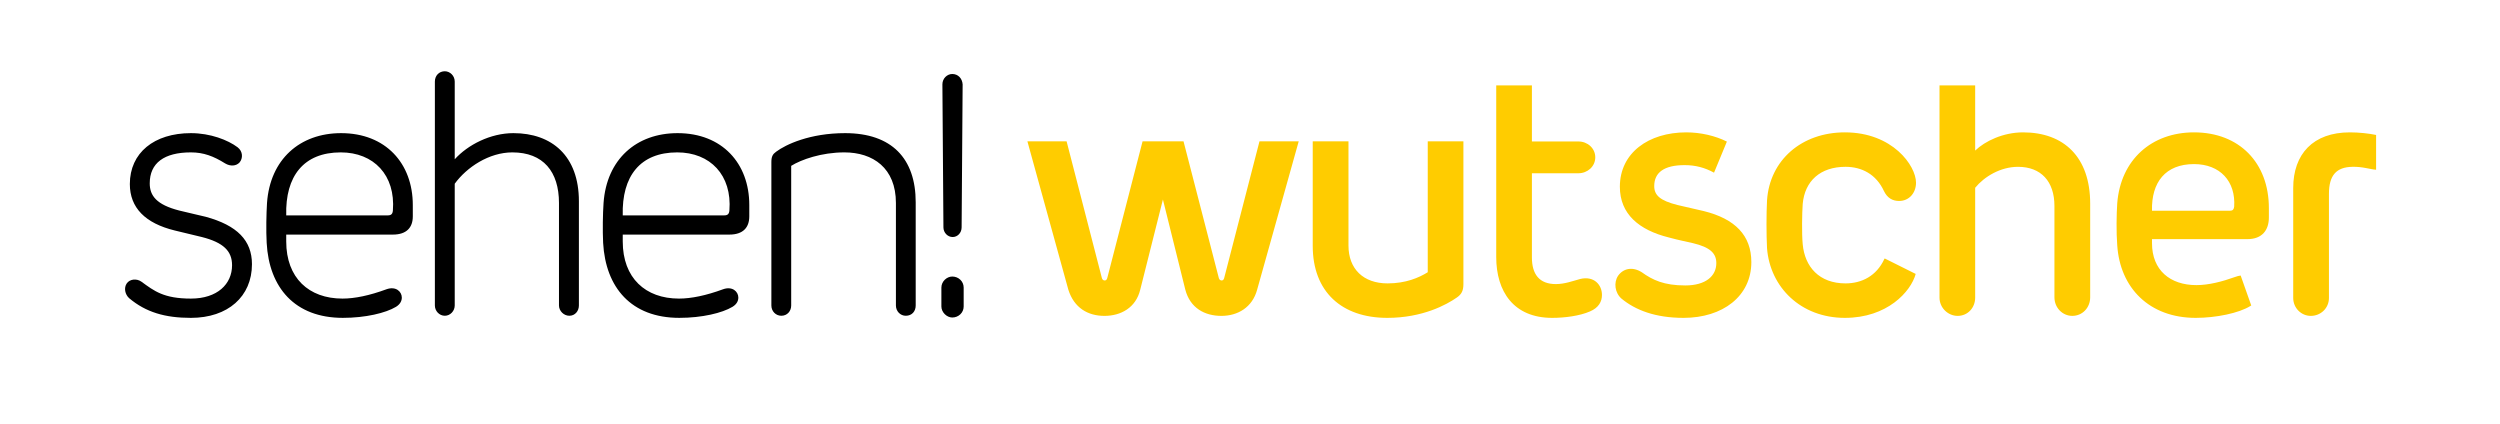 <svg width="218" height="37" viewBox="0 0 218 37" fill="none" xmlns="http://www.w3.org/2000/svg">
<g id="wutscher-logo-weiss 1">
<path id="Vector" d="M113.248 12.324H109.827L106.744 24.261C106.696 24.389 106.648 24.457 106.529 24.457C106.407 24.457 106.337 24.389 106.286 24.261L103.203 12.324H99.632L96.549 24.261C96.5 24.389 96.453 24.457 96.331 24.457C96.211 24.457 96.136 24.389 96.088 24.261L93.007 12.324H89.589L93.159 25.259C93.656 26.839 94.853 27.545 96.307 27.545C97.734 27.545 99.047 26.839 99.429 25.259L101.406 17.397L103.359 25.259C103.779 26.858 105.047 27.545 106.503 27.545C107.932 27.545 109.204 26.808 109.623 25.259L113.248 12.324ZM114.47 12.324V21.443C114.47 25.447 117.004 27.718 120.969 27.718C124.051 27.718 126.139 26.569 127.027 25.951C127.462 25.656 127.609 25.33 127.609 24.772V12.324H124.499V23.74C123.729 24.216 122.587 24.712 120.997 24.712C118.882 24.712 117.587 23.448 117.587 21.415V12.324H114.47ZM133.582 22.447V15.108H137.638C138.43 15.108 139.108 14.516 139.108 13.719C139.108 12.923 138.43 12.336 137.638 12.336H133.582V7.445H130.471V22.413C130.471 25.421 131.993 27.718 135.347 27.718C136.461 27.718 137.75 27.545 138.639 27.159C139.402 26.836 139.691 26.303 139.691 25.719C139.691 24.828 138.989 24.035 137.785 24.329C137.14 24.506 136.433 24.772 135.669 24.772C134.227 24.772 133.582 23.916 133.582 22.447ZM182.264 25.923V17.76C182.264 13.691 179.968 11.542 176.41 11.542C174.673 11.542 173.09 12.307 172.235 13.13V7.445H169.125V25.952C169.125 26.836 169.86 27.545 170.708 27.545C171.591 27.545 172.235 26.836 172.235 25.952V16.373C173.033 15.398 174.441 14.547 175.974 14.547C177.971 14.547 179.147 15.812 179.147 17.961V25.922C179.147 26.836 179.849 27.544 180.703 27.544C181.585 27.545 182.264 26.836 182.264 25.923ZM150.584 12.347C149.594 11.848 148.305 11.542 147.044 11.542C143.751 11.542 141.252 13.334 141.252 16.283C141.252 18.67 142.926 20.059 145.516 20.706C146.631 21.001 146.631 20.97 147.632 21.205C149.125 21.562 149.663 22.09 149.663 22.946C149.663 24.063 148.746 24.891 146.953 24.891C145.103 24.891 144.108 24.42 143.163 23.74C142.372 23.241 141.574 23.388 141.105 24.035C140.698 24.628 140.811 25.538 141.399 26.043C142.609 27.04 144.34 27.718 146.806 27.718C150.217 27.718 152.717 25.832 152.717 22.855C152.717 20.53 151.303 19.084 148.57 18.406L146.274 17.876C144.747 17.49 144.249 17.019 144.249 16.226C144.249 15.046 145.103 14.399 146.897 14.399C147.841 14.399 148.656 14.615 149.464 15.057L150.584 12.347ZM167.077 15.931C167.077 14.457 165.041 11.542 160.873 11.542C157.106 11.542 154.323 13.957 154.085 17.465C154.023 18.642 154.023 20.439 154.085 21.647C154.346 25.035 157.021 27.718 160.873 27.718C164.566 27.718 166.625 25.435 167.049 23.887L164.346 22.537C164.331 22.552 164.319 22.569 164.312 22.588C163.633 24.062 162.343 24.712 160.929 24.712C158.638 24.712 157.372 23.266 157.196 21.292C157.106 20.382 157.14 18.556 157.196 17.785C157.372 15.786 158.729 14.546 160.929 14.546C162.343 14.546 163.604 15.193 164.283 16.665C164.572 17.258 165.018 17.524 165.601 17.524C166.484 17.525 167.077 16.815 167.077 15.931ZM194.82 18.023C194.786 18.258 194.701 18.375 194.47 18.375H187.654C187.592 15.896 188.825 14.309 191.319 14.309C193.587 14.309 194.967 15.812 194.82 18.023ZM197.846 18.968V18.143C197.846 14.193 195.262 11.542 191.319 11.542C187.62 11.542 184.917 13.929 184.623 17.729C184.56 18.642 184.532 20.258 184.623 21.381C184.86 25.098 187.416 27.718 191.466 27.718C193.231 27.718 195.233 27.307 196.229 26.685C196.257 26.669 196.28 26.654 196.308 26.637L195.386 24.026C195.221 24.048 195.06 24.09 194.905 24.15C193.763 24.561 192.586 24.862 191.528 24.862C189.238 24.862 187.654 23.563 187.654 21.204V20.853H195.968C197.264 20.853 197.846 20.059 197.846 18.968ZM207.196 11.768C206.574 11.638 205.719 11.542 204.905 11.542C201.709 11.542 199.968 13.425 199.968 16.401V25.98C199.968 26.864 200.674 27.545 201.5 27.545C202.377 27.545 203.084 26.864 203.084 25.98V16.901C203.084 15.284 203.734 14.575 205.115 14.547C206.008 14.519 206.681 14.768 207.196 14.803V11.768Z" fill="#FFCC00"/>
<path id="Vector_2" d="M82.089 26.728C82.089 27.233 82.564 27.687 83.037 27.687C83.584 27.687 84.032 27.264 84.032 26.728V25.075C84.032 24.536 83.584 24.114 83.037 24.114C82.564 24.114 82.089 24.537 82.089 25.075V26.728ZM82.267 19.829C82.267 20.277 82.625 20.669 83.073 20.669C83.493 20.669 83.853 20.308 83.853 19.829L83.942 7.356C83.906 6.84 83.548 6.452 83.037 6.452C82.591 6.452 82.177 6.84 82.177 7.356L82.267 19.829ZM79.849 17.638C79.849 13.83 77.765 11.61 73.693 11.61C70.612 11.61 68.517 12.602 67.676 13.232C67.382 13.442 67.264 13.652 67.264 14.131V26.638C67.264 27.143 67.649 27.534 68.133 27.534C68.635 27.534 68.992 27.143 68.992 26.638V14.462C69.861 13.918 71.634 13.288 73.629 13.288C76.118 13.288 78.124 14.644 78.124 17.7V26.637C78.124 27.143 78.509 27.534 78.983 27.534C79.528 27.534 79.849 27.142 79.849 26.637V17.638ZM54.303 18.78C54.213 15.358 55.824 13.288 59.055 13.288C61.929 13.288 63.844 15.27 63.604 18.358C63.577 18.659 63.451 18.781 63.155 18.781L54.303 18.78ZM65.338 17.876C65.338 14.252 62.976 11.61 59.083 11.61C55.493 11.61 52.897 13.889 52.63 17.7C52.566 18.624 52.539 20.099 52.593 21.179C52.808 25.075 55.045 27.717 59.234 27.717C61.213 27.717 62.976 27.295 63.871 26.756C64.266 26.515 64.383 26.215 64.383 25.946C64.383 25.441 63.871 24.925 63.04 25.228C61.571 25.767 60.282 26.037 59.208 26.037C56.281 26.037 54.303 24.239 54.303 21.058V20.456H63.604C64.802 20.456 65.338 19.83 65.338 18.869V17.876ZM39.652 7.113C39.652 6.602 39.236 6.214 38.789 6.214C38.279 6.214 37.921 6.602 37.921 7.113V26.637C37.921 27.117 38.305 27.534 38.789 27.534C39.263 27.534 39.652 27.117 39.652 26.637V16.022C40.699 14.581 42.647 13.288 44.678 13.288C47.375 13.288 48.743 14.97 48.743 17.7V26.637C48.743 27.117 49.164 27.534 49.647 27.534C50.148 27.534 50.48 27.117 50.48 26.637V17.547C50.48 13.592 48.116 11.61 44.769 11.61C42.763 11.61 40.79 12.63 39.652 13.889V7.113ZM24.959 18.78C24.868 15.358 26.481 13.288 29.714 13.288C32.586 13.288 34.502 15.27 34.26 18.358C34.233 18.659 34.111 18.781 33.812 18.781L24.959 18.78ZM35.996 17.876C35.996 14.252 33.634 11.61 29.742 11.61C26.154 11.61 23.55 13.889 23.283 17.7C23.226 18.624 23.193 20.099 23.254 21.179C23.462 25.075 25.706 27.717 29.894 27.717C31.869 27.717 33.634 27.295 34.529 26.756C34.918 26.515 35.038 26.215 35.038 25.946C35.038 25.441 34.529 24.925 33.69 25.228C32.227 25.767 30.939 26.037 29.864 26.037C26.933 26.037 24.959 24.239 24.959 21.058V20.456H34.261C35.46 20.456 35.997 19.83 35.997 18.869L35.996 17.876ZM17.931 18.902C17.692 18.837 16.705 18.625 15.629 18.358C13.655 17.851 13.057 17.071 13.057 15.988C13.057 14.218 14.313 13.288 16.647 13.288C17.752 13.288 18.621 13.617 19.637 14.252C20.085 14.519 20.595 14.49 20.893 14.162C21.192 13.804 21.192 13.203 20.715 12.84C19.877 12.211 18.351 11.61 16.647 11.61C13.445 11.61 11.322 13.322 11.322 16.05C11.322 18.12 12.667 19.47 15.24 20.099L17.602 20.669C19.488 21.148 20.236 21.897 20.236 23.127C20.236 24.775 18.949 26.037 16.647 26.037C14.284 26.037 13.445 25.376 12.338 24.567C11.92 24.267 11.322 24.324 11.052 24.715C10.783 25.106 10.902 25.676 11.262 26.002C12.726 27.233 14.402 27.718 16.647 27.718C19.876 27.718 21.971 25.855 21.971 23.037C21.971 20.97 20.684 19.651 17.931 18.902Z" fill="black"/>
</g>
</svg>
